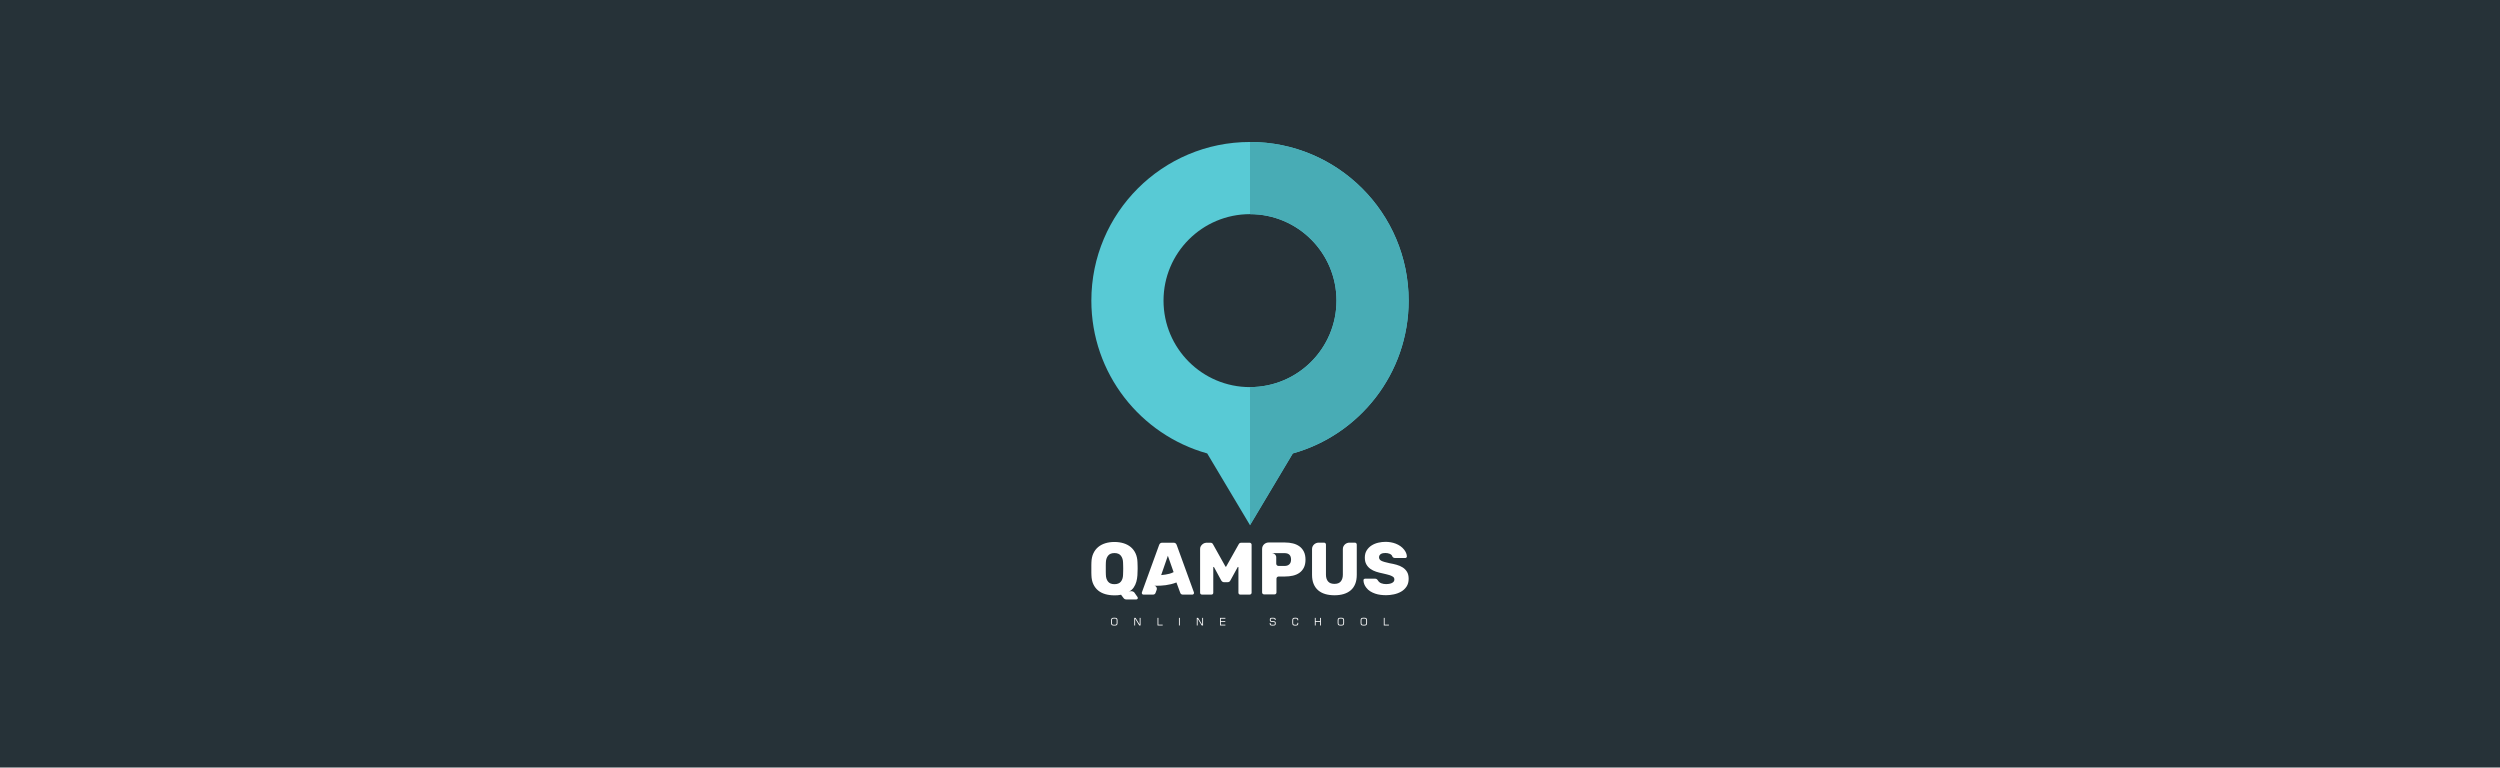 <?xml version="1.0" encoding="UTF-8"?> <!-- Creator: CorelDRAW 2018 (64-Bit) --> <svg xmlns="http://www.w3.org/2000/svg" xmlns:xlink="http://www.w3.org/1999/xlink" xml:space="preserve" width="193.04mm" height="59.267mm" style="shape-rendering:geometricPrecision; text-rendering:geometricPrecision; image-rendering:optimizeQuality; fill-rule:evenodd; clip-rule:evenodd" viewBox="0 0 19184.05 5889.84"> <defs> <style type="text/css"> <![CDATA[ .fil0 {fill:#263238} .fil2 {fill:#48ACB5} .fil1 {fill:#58CAD5} .fil3 {fill:white;fill-rule:nonzero} ]]> </style> </defs> <g id="Слой_x0020_1">  <g id="_2704539020288"> <rect class="fil0" x="-0" y="-0" width="19184.05" height="5889.84"></rect> <g> <g id="_1182038932176"> <g> <path class="fil1" d="M9592.04 1089.45c672.36,0 1217.43,545.06 1217.43,1217.44 0,558.58 -376.2,1029.23 -889.02,1172.57l-328.41 550.53 -0.03 0 -328.4 -550.53c-512.82,-143.33 -889.01,-613.99 -889.01,-1172.57 0,-672.38 545.06,-1217.44 1217.44,-1217.44zm0 553.82c366.5,0 663.6,297.11 663.6,663.62 0,366.51 -297.1,663.61 -663.6,663.61 -366.51,0 -663.61,-297.1 -663.61,-663.61 0,-366.51 297.1,-663.62 663.61,-663.62z"></path> <path class="fil2" d="M9592.04 1089.45c672.36,0 1217.43,545.06 1217.43,1217.44 0,558.58 -376.2,1029.23 -889.02,1172.57l-328.41 550.53 -0.02 0 0 -1059.48 0.02 0c366.5,0 663.6,-297.1 663.6,-663.61 0,-366.51 -297.1,-663.62 -663.6,-663.62l-0.02 0 0 -553.82 0.02 0z"></path> </g> <path class="fil3" d="M8661.89 4541c5.7,-3.05 11.8,-4.57 18.28,-4.57 5.33,0 10.19,1.04 14.57,3.15 4.36,2.09 7.51,4.28 9.43,6.57l25.11 35.98c1.14,2.3 1.72,4.19 1.72,5.72l0 1.71c0,3.05 -1.24,5.52 -3.72,7.41 -2.46,1.91 -5.04,2.86 -7.7,2.86l-78.25 0c-4.57,0 -8.95,-1.33 -13.15,-4 -1.52,-1.13 -2.95,-2.46 -4.27,-3.99 -1.33,-1.53 -2.76,-3.24 -4.29,-5.15l-17.12 -22.84c-10.29,2.28 -19.04,3.61 -26.29,3.99 -7.23,0.4 -15.41,0.59 -24.57,0.59 -25.13,0 -48.35,-3.05 -69.68,-9.14 -21.31,-6.09 -39.69,-15.42 -55.11,-27.99 -15.42,-12.58 -27.7,-28.57 -36.84,-47.99 -9.14,-19.42 -14.08,-42.64 -14.85,-69.68 -0.38,-5.32 -0.57,-11.99 -0.57,-19.99 0,-8 0,-17.71 0,-29.13 0,-10.66 0,-20.08 0,-28.28 0,-8.17 0.19,-15.13 0.57,-20.84 0.77,-26.28 5.7,-49.21 14.85,-68.83 9.14,-19.61 21.52,-35.89 37.12,-48.82 15.61,-12.94 33.99,-22.66 55.12,-29.14 21.14,-6.47 44.26,-9.71 69.4,-9.71 25.14,0 48.37,3.24 69.7,9.71 21.32,6.48 39.79,16.2 55.39,29.14 15.61,12.94 27.99,29.22 37.12,48.82 9.14,19.62 14.08,42.55 14.85,68.83 0.39,11.04 0.68,20.65 0.86,28.85 0.19,8.18 0.29,14.94 0.29,20.27 0,15.99 -0.58,32.66 -1.72,49.97 -1.14,17.33 -3.89,33.9 -8.27,49.7 -4.38,15.8 -11.16,30.46 -20.27,43.98 -9.15,13.52 -21.71,24.45 -37.7,32.83zm-43.98 -130.8c0.38,-10.65 0.67,-19.99 0.85,-27.98 0.19,-8.01 0.29,-14.47 0.29,-19.42 0,-4.57 -0.1,-10.66 -0.29,-18.28 -0.19,-7.63 -0.48,-16.76 -0.85,-27.43 -0.38,-20.94 -5.8,-38.35 -16.27,-52.25 -10.47,-13.9 -27.14,-20.84 -50,-20.84 -22.46,0 -38.92,6.94 -49.41,20.84 -10.45,13.9 -15.89,31.31 -16.27,52.25 -0.38,5.35 -0.57,11.81 -0.57,19.42 0,7.62 0,16.38 0,26.29 0,10.65 0,19.9 0,27.69 0,7.81 0.19,14.38 0.57,19.71 0.38,21.33 5.81,38.76 16.27,52.27 10.49,13.52 26.95,20.27 49.41,20.27 22.86,0 39.52,-6.67 50,-19.99 10.46,-13.33 15.89,-30.84 16.27,-52.55zm147.36 149.09c-2.29,-3.06 -3.43,-5.9 -3.43,-8.57 0,-2.67 0.19,-4.38 0.57,-5.15l132.51 -364.4c4.19,-11.04 11.82,-16.57 22.85,-16.57l88.54 0c11.04,0 18.66,5.53 22.86,16.57l132.5 364.4c0.38,0.77 0.58,2.47 0.58,5.15 0,3.04 -1.25,5.79 -3.73,8.28 -2.47,2.47 -5.22,3.71 -8.28,3.71l-73.69 0c-9.51,0 -15.98,-4.18 -19.41,-12.56l-29.69 -80.54c-13.72,5.34 -27.61,9.7 -41.7,13.14 -14.09,3.43 -27.71,5.99 -40.84,7.72 -13.14,1.7 -25.42,2.83 -36.83,3.41 -11.43,0.58 -21.32,0.86 -29.7,0.86 -5.34,0 -9.9,0 -13.7,0 -3.82,0 -6.67,-0.19 -8.58,-0.59 7.24,0.78 13.05,4.48 17.42,11.16 4.38,6.65 4.86,14.37 1.42,23.13l-7.98 21.7c-3.43,8.38 -9.91,12.56 -19.42,12.56l-73.69 0c-2.67,0 -5.52,-1.14 -8.57,-3.42zm145.06 -146.23c10.68,-0.77 21.71,-2.09 33.14,-4 9.89,-1.52 20.27,-3.72 31.12,-6.57 10.87,-2.86 21.24,-6.96 31.15,-12.29l-43.98 -125.63 -51.42 148.49zm679.12 -248.46c3.82,0 7.24,1.52 10.3,4.56 3.04,3.05 4.56,6.49 4.56,10.29l0 368.98c0,4.17 -1.52,7.6 -4.56,10.28 -3.05,2.66 -6.48,4 -10.3,4l-71.95 0c-4.19,0 -7.63,-1.33 -10.29,-4 -2.66,-2.67 -4,-6.1 -4,-10.28l0 -194.77c0,-2.3 -1.14,-3.44 -3.43,-3.44 -0.77,0 -1.52,0.58 -2.29,1.73l-55.98 102.22c-4.57,8.78 -11.24,13.15 -19.99,13.15l-30.28 0c-7.61,0 -14.28,-4.37 -19.99,-13.15l-55.4 -102.22c-0.38,-1.15 -1.13,-1.73 -2.29,-1.73 -2.29,0 -3.43,1.14 -3.43,3.44l0 194.77c0,4.55 -1.33,8.08 -4,10.56 -2.67,2.47 -6.27,3.71 -10.85,3.71l-71.4 0c-4.19,0 -7.69,-1.23 -10.55,-3.71 -2.86,-2.48 -4.29,-6.01 -4.29,-10.56l0 -336.43c0,-7.99 1.82,-14.95 5.43,-20.84 3.63,-5.89 7.9,-10.85 12.85,-14.85 4.96,-4 10.1,-6.97 15.42,-8.86 5.34,-1.9 9.72,-2.85 13.15,-2.85l31.97 0c9.91,0 16.77,4.18 20.56,12.57l95.39 170.78c0.76,0.75 1.52,1.13 2.28,1.13 1.14,0 2.11,-0.39 2.86,-1.13l95.96 -170.78c3.8,-8.39 10.65,-12.57 20.56,-12.57l63.96 0zm428.39 130.23c0,23.99 -4.18,44.26 -12.57,60.83 -8.38,16.57 -19.71,29.89 -33.99,39.97 -14.27,10.1 -30.94,17.33 -49.98,21.71 -19.04,4.38 -39.4,6.57 -61.11,6.57l-47.97 0c-4.57,0 -8.58,1.52 -12.01,4.57 -3.42,3.04 -5.13,7.23 -5.13,12.57l0 105.66c0,3.82 -1.33,7.05 -4,9.71 -2.28,3.05 -5.71,4.57 -10.29,4.57l-81.67 0c-3.82,0 -7.14,-1.43 -9.99,-4.29 -2.86,-2.85 -4.29,-6.17 -4.29,-9.99l0 -334.14c0,-7.98 1.53,-15.13 4.58,-21.41 3.04,-6.28 7.03,-11.53 11.99,-15.71 4.95,-4.19 10.29,-7.33 15.98,-9.43 5.72,-2.09 11.44,-3.13 17.15,-3.13l125.65 0c21.7,0 42.17,2.38 61.4,7.13 19.23,4.76 35.98,12.39 50.27,22.86 14.28,10.47 25.51,24.08 33.69,40.83 8.2,16.76 12.29,37.13 12.29,61.12zm-110.81 -0.57c0,-33.13 -16.56,-49.69 -49.69,-49.69l-96.54 0c3.05,0 6.48,0.67 10.29,1.99 3.81,1.33 7.32,3.34 10.56,5.99 3.24,2.67 6,6.01 8.28,10.01 2.3,4 3.44,8.47 3.44,13.42l0 49.12c0,5.33 1.8,9.62 5.42,12.86 3.63,3.23 7.72,4.86 12.29,4.86l46.26 0c15.61,0 27.8,-4.19 36.55,-12.58 8.75,-8.38 13.14,-20.37 13.14,-35.98zm161.06 116.51l0 -197.62c0,-7.6 1.52,-14.47 4.57,-20.56 3.04,-6.09 6.96,-11.23 11.71,-15.41 4.76,-4.19 10.1,-7.44 16,-9.72 5.9,-2.29 11.71,-3.42 17.42,-3.42l42.26 0c4.18,0 7.71,1.42 10.57,4.27 2.85,2.86 4.27,6.38 4.27,10.57l0 230.76c0,21.69 5.26,38.93 15.72,51.69 10.47,12.74 26.93,19.13 49.4,19.13 22.47,0 38.85,-6.48 49.12,-19.42 10.29,-12.95 15.42,-30.08 15.42,-51.4l0 -196.49c0,-7.98 1.62,-15.04 4.85,-21.13 3.23,-6.1 7.23,-11.23 11.99,-15.42 4.76,-4.19 10.09,-7.34 16,-9.43 5.9,-2.1 11.51,-3.13 16.84,-3.13l42.27 0c4.18,0 7.71,1.42 10.57,4.27 2.83,2.86 4.27,6.38 4.27,10.57l0 231.89c0,27.03 -4,50.45 -11.99,70.26 -8.01,19.8 -19.52,36.07 -34.55,48.83 -15.05,12.75 -33.04,22.27 -53.98,28.56 -20.94,6.28 -44.36,9.41 -70.24,9.41 -25.9,0 -49.41,-3.04 -70.54,-9.13 -21.15,-6.1 -39.31,-15.61 -54.56,-28.55 -15.22,-12.96 -26.93,-29.33 -35.12,-49.12 -8.18,-19.81 -12.28,-43.23 -12.28,-70.26zm741.37 30.85c0,23.23 -5.34,42.94 -15.99,59.12 -10.65,16.17 -24.37,29.13 -41.11,38.84 -16.77,9.71 -35.41,16.75 -55.97,21.13 -20.57,4.38 -40.57,6.57 -59.98,6.57 -13.33,0 -27.22,-0.85 -41.69,-2.56 -14.48,-1.73 -28.47,-4.86 -41.99,-9.43 -13.52,-4.56 -26.28,-10.56 -38.25,-18 -12.01,-7.41 -22.19,-16.84 -30.58,-28.25 -13.69,-17.53 -20.75,-36.38 -21.13,-56.57 0,-3.42 1.14,-6.27 3.43,-8.56 3.04,-2.29 6.09,-3.43 9.14,-3.43l75.39 0c4.96,0 8.85,0.77 11.7,2.29 2.87,1.52 5.81,4.19 8.86,7.99 6.86,12.19 16.08,20.47 27.72,24.85 11.6,4.37 24.07,6.56 37.4,6.56 5.7,0 12.18,-0.47 19.42,-1.42 7.23,-0.94 14.09,-2.67 20.56,-5.14 6.47,-2.48 11.99,-6 16.57,-10.56 4.57,-4.57 6.86,-10.67 6.86,-18.28 0,-9.91 -4,-17.24 -11.99,-22 -7.99,-4.76 -15.99,-8.47 -23.99,-11.14 -6.08,-1.9 -13.61,-3.99 -22.57,-6.27 -8.94,-2.3 -19.33,-4.76 -31.12,-7.43 -17.52,-3.42 -34.46,-7.8 -50.84,-13.13 -16.38,-5.33 -30.95,-12.58 -43.69,-21.71 -12.77,-9.14 -23.05,-20.65 -30.86,-34.56 -7.79,-13.89 -11.7,-31.12 -11.7,-51.68 0,-21.7 4.84,-40.28 14.56,-55.69 9.72,-15.42 22.19,-27.99 37.42,-37.69 15.22,-9.71 32.27,-16.77 51.12,-21.14 18.85,-4.38 37.6,-6.57 56.25,-6.57 12.95,0 26.2,1.14 39.71,3.44 13.51,2.28 26.55,5.89 39.13,10.84 12.55,4.95 24.26,11.24 35.12,18.85 10.85,7.61 20.46,16.75 28.85,27.41 12.94,17.14 19.8,34.08 20.56,50.84 0,3.04 -1.15,6.09 -3.44,9.14 -2.28,2.29 -5.14,3.42 -8.58,3.42l-79.38 0c-8.38,0 -14.85,-3.42 -19.42,-10.29 -1.52,-5.32 -4.18,-9.8 -7.98,-13.42 -3.82,-3.62 -8.3,-6.48 -13.44,-8.57 -5.13,-2.11 -10.37,-3.62 -15.7,-4.56 -5.34,-0.95 -10.46,-1.44 -15.43,-1.44 -5.71,0 -11.52,0.4 -17.41,1.15 -5.9,0.77 -11.24,2.37 -15.98,4.85 -4.77,2.47 -8.78,5.9 -12.01,10.29 -3.23,4.38 -4.86,9.99 -4.86,16.84 0,11.03 5.71,19.8 17.15,26.28 11.42,6.09 32.55,12.37 63.39,18.84 18.28,3.05 36.27,7.05 53.98,11.99 17.7,4.96 33.4,11.81 47.11,20.56 13.71,8.77 24.76,20.08 33.13,34 8.38,13.89 12.56,31.68 12.56,53.4z"></path> <path class="fil3" d="M8552.51 4746.57l-3.62 0c-4.09,0 -7,0.24 -8.71,0.68 -1.7,0.44 -3.16,1.18 -4.38,2.24 -1.15,0.98 -1.96,2.33 -2.42,4.01 -0.47,1.68 -0.71,4.58 -0.71,8.68l0 16.55c0,4.08 0.24,6.95 0.71,8.62 0.47,1.65 1.27,2.98 2.42,3.97 1.22,1.04 2.68,1.79 4.38,2.25 1.71,0.44 4.61,0.67 8.71,0.67l3.62 0c4.09,0 7.02,-0.23 8.74,-0.67 1.74,-0.46 3.21,-1.2 4.44,-2.25 1.11,-0.96 1.92,-2.26 2.37,-3.89 0.45,-1.61 0.69,-4.5 0.69,-8.7l0 -16.62c0,-4.1 -0.25,-7.01 -0.71,-8.7 -0.48,-1.68 -1.27,-3.01 -2.42,-4.01 -1.21,-1 -2.65,-1.73 -4.36,-2.17 -1.7,-0.45 -4.6,-0.66 -8.74,-0.66zm-26.5 13.93c0,-7.47 1.53,-12.67 4.63,-15.62 3.08,-2.94 8.56,-4.41 16.43,-4.41l7.36 0c7.95,0 13.44,1.44 16.49,4.35 3.04,2.9 4.57,8.14 4.57,15.68l0 19.79c0,7.49 -1.55,12.7 -4.65,15.63 -3.09,2.93 -8.57,4.39 -16.41,4.39l-7.36 0c-7.87,0 -13.35,-1.46 -16.43,-4.39 -3.1,-2.93 -4.63,-8.14 -4.63,-15.63l0 -19.79zm177.99 39.09l0 -58.4 9.96 0 31.64 52.12 0 -52.12 6.43 0 0 58.4 -9.96 0 -31.65 -52.2 0 52.2 -6.42 0zm178.52 0l0 -58.4 6.35 0 0 52.3 33.1 0 0 6.1 -39.45 0zm164.25 0l0 -58.4 6.51 0 0 58.4 -6.51 0zm136.91 0l0 -58.4 9.97 0 31.64 52.12 0 -52.12 6.43 0 0 58.4 -9.96 0 -31.65 -52.2 0 52.2 -6.43 0zm178.53 0l0 -58.4 40.96 0 0 6.19 -34.54 0 0 19.12 33.57 0 0 5.94 -33.57 0 0 21.05 34.54 0 0 6.1 -40.96 0zm381.01 -19.02l6.51 0 0 1.1c0,3.48 0.26,6.03 0.79,7.68 0.52,1.64 1.37,2.8 2.58,3.49 0.94,0.53 2.4,0.89 4.35,1.1 1.96,0.24 5.99,0.35 12.11,0.35 3.34,0 5.9,-0.21 7.74,-0.64 1.83,-0.46 3.18,-1.14 4.07,-2.11 0.5,-0.53 0.85,-1.41 1.1,-2.67 0.23,-1.26 0.35,-2.96 0.35,-5.1 0,-4.33 -0.44,-7.05 -1.31,-8.17 -0.87,-1.1 -2.6,-1.78 -5.19,-1.99l-18.03 -1.41c-5.4,-0.42 -9.11,-1.77 -11.18,-4.03 -2.08,-2.28 -3.1,-6.1 -3.1,-11.51 0,-3.4 0.34,-6.13 1.01,-8.2 0.69,-2.06 1.78,-3.77 3.31,-5.13 1.16,-1.04 2.81,-1.79 4.94,-2.23 2.12,-0.44 5.86,-0.65 11.22,-0.65l2.09 0c5.98,0 10.22,0.29 12.66,0.87 2.44,0.57 4.49,1.57 6.14,2.97 1.12,0.94 1.96,2.29 2.49,4.02 0.54,1.75 0.8,3.91 0.8,6.51 0,0.75 -0.01,1.34 -0.03,1.75 -0.02,0.39 -0.03,0.76 -0.05,1.07l-6.51 0 0 -1.46c0,-2.14 -0.12,-3.78 -0.37,-4.91 -0.25,-1.13 -0.65,-1.99 -1.2,-2.53 -0.8,-0.8 -2.26,-1.38 -4.33,-1.7 -2.1,-0.33 -6.03,-0.5 -11.86,-0.5 -6.02,0 -9.81,0.69 -11.34,2.04 -1.55,1.37 -2.32,4.08 -2.32,8.15 0,3.35 0.51,5.66 1.5,6.93 1.01,1.27 2.95,2.02 5.83,2.26l18.39 1.54c4.81,0.41 8.18,1.73 10.11,3.98 1.93,2.23 2.9,5.96 2.9,11.2 0,3.81 -0.26,6.7 -0.76,8.63 -0.49,1.91 -1.31,3.51 -2.46,4.81 -1.41,1.59 -3.31,2.69 -5.7,3.33 -2.4,0.66 -6.74,0.98 -13.09,0.98l-2.9 0c-5.39,0 -9.18,-0.29 -11.42,-0.83 -2.25,-0.55 -4.09,-1.5 -5.6,-2.86 -1.45,-1.26 -2.54,-2.97 -3.22,-5.11 -0.71,-2.14 -1.04,-4.87 -1.04,-8.16l0 -2.87zm173.32 -20.07c0,-7.5 1.42,-12.7 4.28,-15.63 2.87,-2.93 7.92,-4.39 15.17,-4.39l6.84 0c7.2,0 12.24,1.25 15.14,3.79 2.91,2.52 4.36,6.82 4.36,12.87l0 2.54 -6.68 0 0 -1.6c0,-4.42 -0.88,-7.43 -2.7,-9.05 -1.81,-1.63 -5.34,-2.44 -10.59,-2.44l-4.51 0c-3.53,0 -6.1,0.21 -7.71,0.66 -1.62,0.44 -2.95,1.16 -4.01,2.17 -1.08,1 -1.83,2.3 -2.27,3.9 -0.43,1.62 -0.65,4.54 -0.65,8.8l0 16.63c0,4.23 0.22,7.16 0.65,8.77 0.44,1.61 1.18,2.91 2.27,3.9 1.06,1.02 2.37,1.75 3.91,2.19 1.52,0.43 4.13,0.65 7.82,0.65l4.51 0c5.39,0 8.97,-0.84 10.76,-2.54 1.77,-1.7 2.65,-4.97 2.65,-9.78 0,-0.74 -0.01,-1.29 -0.02,-1.68 -0.01,-0.4 -0.03,-0.77 -0.05,-1.11l6.63 0 0 3.86c0,6.49 -1.41,11.02 -4.22,13.55 -2.81,2.54 -7.91,3.82 -15.27,3.82l-6.84 0c-7.24,0 -12.29,-1.47 -15.17,-4.4 -2.86,-2.93 -4.28,-8.14 -4.28,-15.62l0 -19.8zm172.99 39.1l0 -58.4 6.43 0 0 25.23 33.66 0 0 -25.23 6.43 0 0 58.4 -6.43 0 0 -27.07 -33.66 0 0 27.07 -6.43 0zm201.59 -53.02l-3.62 0c-4.09,0 -6.99,0.24 -8.71,0.68 -1.7,0.44 -3.15,1.18 -4.38,2.24 -1.16,0.98 -1.97,2.33 -2.43,4.01 -0.47,1.68 -0.71,4.58 -0.71,8.68l0 16.55c0,4.08 0.24,6.95 0.71,8.62 0.47,1.65 1.27,2.98 2.43,3.97 1.23,1.04 2.68,1.79 4.38,2.25 1.72,0.44 4.61,0.67 8.71,0.67l3.62 0c4.09,0 7.02,-0.23 8.75,-0.67 1.73,-0.46 3.2,-1.2 4.44,-2.25 1.11,-0.96 1.91,-2.26 2.36,-3.89 0.46,-1.61 0.7,-4.5 0.7,-8.7l0 -16.62c0,-4.1 -0.25,-7.01 -0.72,-8.7 -0.48,-1.68 -1.27,-3.01 -2.42,-4.01 -1.21,-1 -2.64,-1.73 -4.35,-2.17 -1.7,-0.45 -4.61,-0.66 -8.75,-0.66zm-26.51 13.93c0,-7.47 1.53,-12.67 4.63,-15.62 3.08,-2.94 8.57,-4.41 16.44,-4.41l7.37 0c7.94,0 13.43,1.44 16.48,4.35 3.04,2.9 4.58,8.14 4.58,15.68l0 19.79c0,7.49 -1.56,12.7 -4.66,15.63 -3.09,2.93 -8.57,4.39 -16.4,4.39l-7.37 0c-7.87,0 -13.36,-1.46 -16.44,-4.39 -3.1,-2.93 -4.63,-8.14 -4.63,-15.63l0 -19.79zm202.65 -13.93l-3.61 0c-4.09,0 -7,0.24 -8.71,0.68 -1.7,0.44 -3.16,1.18 -4.38,2.24 -1.15,0.98 -1.96,2.33 -2.42,4.01 -0.48,1.68 -0.72,4.58 -0.72,8.68l0 16.55c0,4.08 0.24,6.95 0.72,8.62 0.47,1.65 1.27,2.98 2.42,3.97 1.22,1.04 2.68,1.79 4.38,2.25 1.71,0.44 4.61,0.67 8.71,0.67l3.61 0c4.1,0 7.03,-0.23 8.75,-0.67 1.74,-0.46 3.21,-1.2 4.44,-2.25 1.11,-0.96 1.91,-2.26 2.37,-3.89 0.45,-1.61 0.69,-4.5 0.69,-8.7l0 -16.62c0,-4.1 -0.25,-7.01 -0.72,-8.7 -0.47,-1.68 -1.27,-3.01 -2.41,-4.01 -1.21,-1 -2.65,-1.73 -4.36,-2.17 -1.7,-0.45 -4.61,-0.66 -8.75,-0.66zm-26.49 13.93c0,-7.47 1.53,-12.67 4.63,-15.62 3.08,-2.94 8.56,-4.41 16.43,-4.41l7.36 0c7.95,0 13.44,1.44 16.49,4.35 3.04,2.9 4.57,8.14 4.57,15.68l0 19.79c0,7.49 -1.56,12.7 -4.65,15.63 -3.09,2.93 -8.57,4.39 -16.41,4.39l-7.36 0c-7.87,0 -13.35,-1.46 -16.43,-4.39 -3.1,-2.93 -4.63,-8.14 -4.63,-15.63l0 -19.79zm177.99 39.09l0 -58.4 6.34 0 0 52.3 33.1 0 0 6.1 -39.44 0z"></path> </g> </g> </g> </g> </svg> 